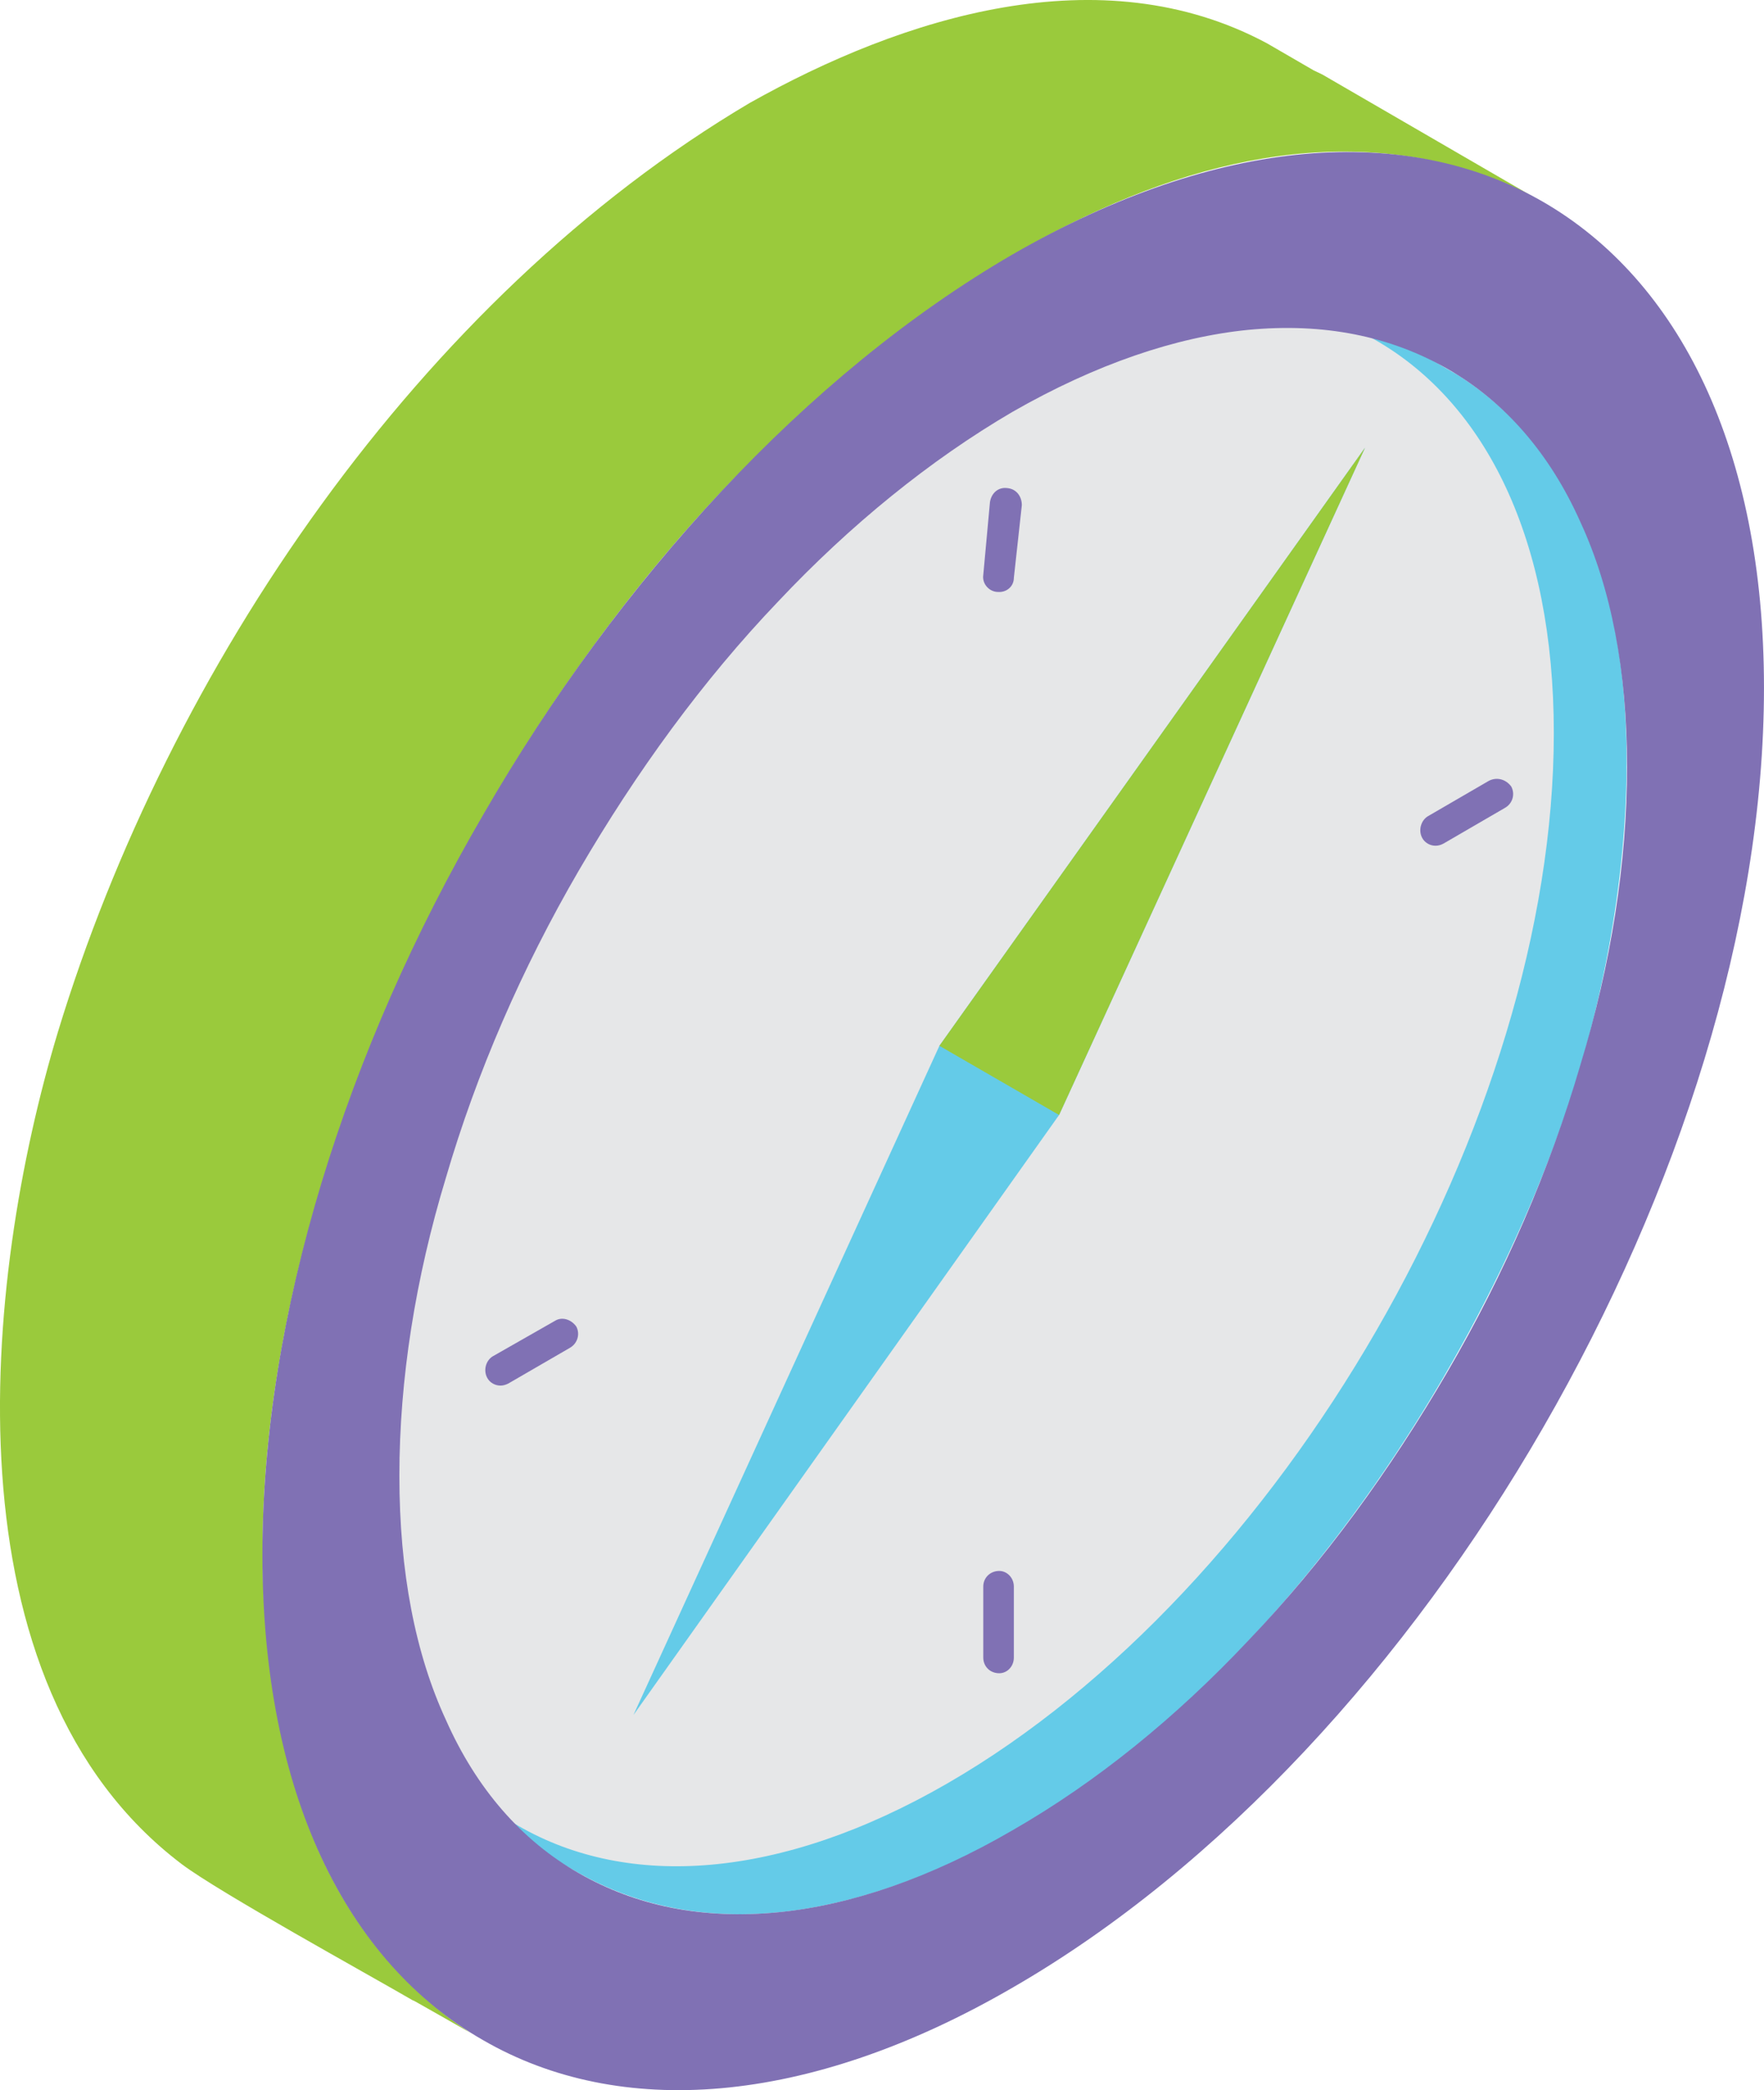 <?xml version="1.0" encoding="utf-8"?>
<!-- Generator: Adobe Illustrator 16.0.0, SVG Export Plug-In . SVG Version: 6.00 Build 0)  -->
<!DOCTYPE svg PUBLIC "-//W3C//DTD SVG 1.1//EN" "http://www.w3.org/Graphics/SVG/1.1/DTD/svg11.dtd">
<svg version="1.1" id="Layer_1" xmlns="http://www.w3.org/2000/svg" xmlns:xlink="http://www.w3.org/1999/xlink" x="0px" y="0px"
	 width="98.477px" height="116.644px" viewBox="0 0 98.477 116.644" enable-background="new 0 0 98.477 116.644"
	 xml:space="preserve">
<g>
	<defs>
		<rect id="SVGID_1_" width="98.476" height="116.644"/>
	</defs>
	<clipPath id="SVGID_2_">
		<use xlink:href="#SVGID_1_"  overflow="visible"/>
	</clipPath>
	<path clip-path="url(#SVGID_2_)" fill="#64CBE8" d="M32.321,104.538l-11.658-6.712c13.663,7.661,30.667-5.182,39.28-15.087
		c12.102-13.825,22.793-37.42,18.189-55.79c-1.338-5.412-4.085-10.178-8.985-13.075L81.4,20.941
		c12.249,7.775,10.32,27.48,6.533,39.567c-5.644,17.916-20.864,39.596-39.351,45.172C43.087,107.328,37.445,107.411,32.321,104.538"
		/>
	<path clip-path="url(#SVGID_2_)" fill="#E6E7E8" d="M52.887,21.373C34.178,32.161,19.032,58.407,19.032,79.992
		c0,21.575,15.146,30.33,33.854,19.535c18.711-10.791,33.857-37.036,33.857-58.613C86.744,19.331,71.598,10.586,52.887,21.373"/>
	<path clip-path="url(#SVGID_2_)" fill="#9ACA3C" d="M73.825,4.161c-0.155-0.083-0.314-0.145-0.471-0.224l-2.621-1.519
		c-9.28-4.98-20.344-1.469-28.881,3.328C23.439,16.638,9.406,37.31,3.242,57.562c-4.23,13.989-6.385,36.405,6.906,46.472
		c2.151,1.61,10.246,6.059,12.993,7.655c-0.039-0.026-0.075-0.055-0.114-0.081c1.31,0.741,2.459,1.391,3.206,1.824
		c-6.164-4.085-9.281-10.298-10.69-17.433c-4.309-21.925,7.795-48.961,21.975-65.5c10.542-12.342,30.813-28.14,47.889-19.624
		L73.825,4.161z"/>
</g>
<polygon fill="#64CBE8" points="80.805,20.586 69.146,13.874 68.851,13.703 68.556,13.539 80.211,20.259 80.509,20.415 "/>
<polygon fill="#64CBE8" points="76.202,24.989 52.443,58.364 35.363,95.709 59.124,62.224 "/>
<polygon fill="#9ACA3C" points="76.202,24.989 52.443,58.364 59.124,62.224 "/>
<g>
	<defs>
		<rect id="SVGID_3_" width="98.476" height="116.644"/>
	</defs>
	<clipPath id="SVGID_4_">
		<use xlink:href="#SVGID_3_"  overflow="visible"/>
	</clipPath>
	<path clip-path="url(#SVGID_4_)" fill="#8071B4" d="M55.784,33.037c-0.076,0-0.076,0-0.148-0.006
		c-0.445-0.045-0.817-0.469-0.743-0.949l0.372-4.056c0.071-0.483,0.443-0.855,0.966-0.787c0.519,0.045,0.814,0.475,0.814,0.951
		L56.6,32.244C56.6,32.704,56.23,33.037,55.784,33.037"/>
	<path clip-path="url(#SVGID_4_)" fill="#8071B4" d="M80.137,47.197c-0.298,0-0.594-0.158-0.743-0.438
		c-0.221-0.417-0.074-0.951,0.298-1.195l3.415-1.983c0.445-0.238,0.965-0.097,1.263,0.318c0.224,0.426,0.074,0.952-0.372,1.196
		l-3.414,1.983C80.436,47.158,80.287,47.197,80.137,47.197"/>
	<path clip-path="url(#SVGID_4_)" fill="#8071B4" d="M27.94,77.325c-0.296,0-0.594-0.155-0.742-0.436
		c-0.224-0.417-0.074-0.953,0.296-1.189l3.491-1.99c0.372-0.236,0.89-0.096,1.187,0.319c0.222,0.415,0.074,0.95-0.369,1.196
		l-3.417,1.98C28.238,77.282,28.088,77.325,27.94,77.325"/>
	<path clip-path="url(#SVGID_4_)" fill="#8071B4" d="M55.784,93.379c-0.52,0-0.892-0.386-0.892-0.877V88.54
		c0-0.478,0.372-0.87,0.892-0.87c0.446,0,0.815,0.393,0.815,0.87v3.963C56.6,92.994,56.23,93.379,55.784,93.379"/>
	<path clip-path="url(#SVGID_4_)" fill="#8071B4" d="M26.975,45.467C34.55,32.338,45.018,20.882,56.525,14.2
		c11.581-6.673,22.053-7.304,29.625-2.932c7.573,4.381,12.326,13.766,12.326,27.115c0,13.357-4.753,28.154-12.326,41.28
		c-7.572,13.129-18.044,24.585-29.625,31.262c-11.508,6.673-21.976,7.313-29.551,2.932c-7.647-4.373-12.325-13.758-12.325-27.109
		C14.65,73.391,19.328,58.594,26.975,45.467 M80.805,20.586c-3.193-1.827-6.903-2.583-11.136-2.176
		c-4.01,0.401-8.465,1.895-13.144,4.574c-4.602,2.689-9.058,6.311-13.067,10.566c-4.233,4.426-7.943,9.542-11.138,15.019
		c-3.191,5.48-5.718,11.31-7.423,17.145c-1.709,5.627-2.601,11.278-2.601,16.64c0,5.368,0.892,9.948,2.601,13.638
		c1.705,3.84,4.232,6.729,7.423,8.547c3.195,1.826,6.905,2.592,11.138,2.177c4.009-0.396,8.465-1.896,13.067-4.574
		c4.679-2.682,9.134-6.303,13.144-10.567c4.232-4.417,7.942-9.541,11.136-15.02c3.193-5.473,5.716-11.3,7.425-17.137
		c1.708-5.626,2.6-11.271,2.6-16.638c0-5.368-0.892-9.95-2.6-13.64C86.521,25.301,83.998,22.412,80.805,20.586"/>
</g>
</svg>
